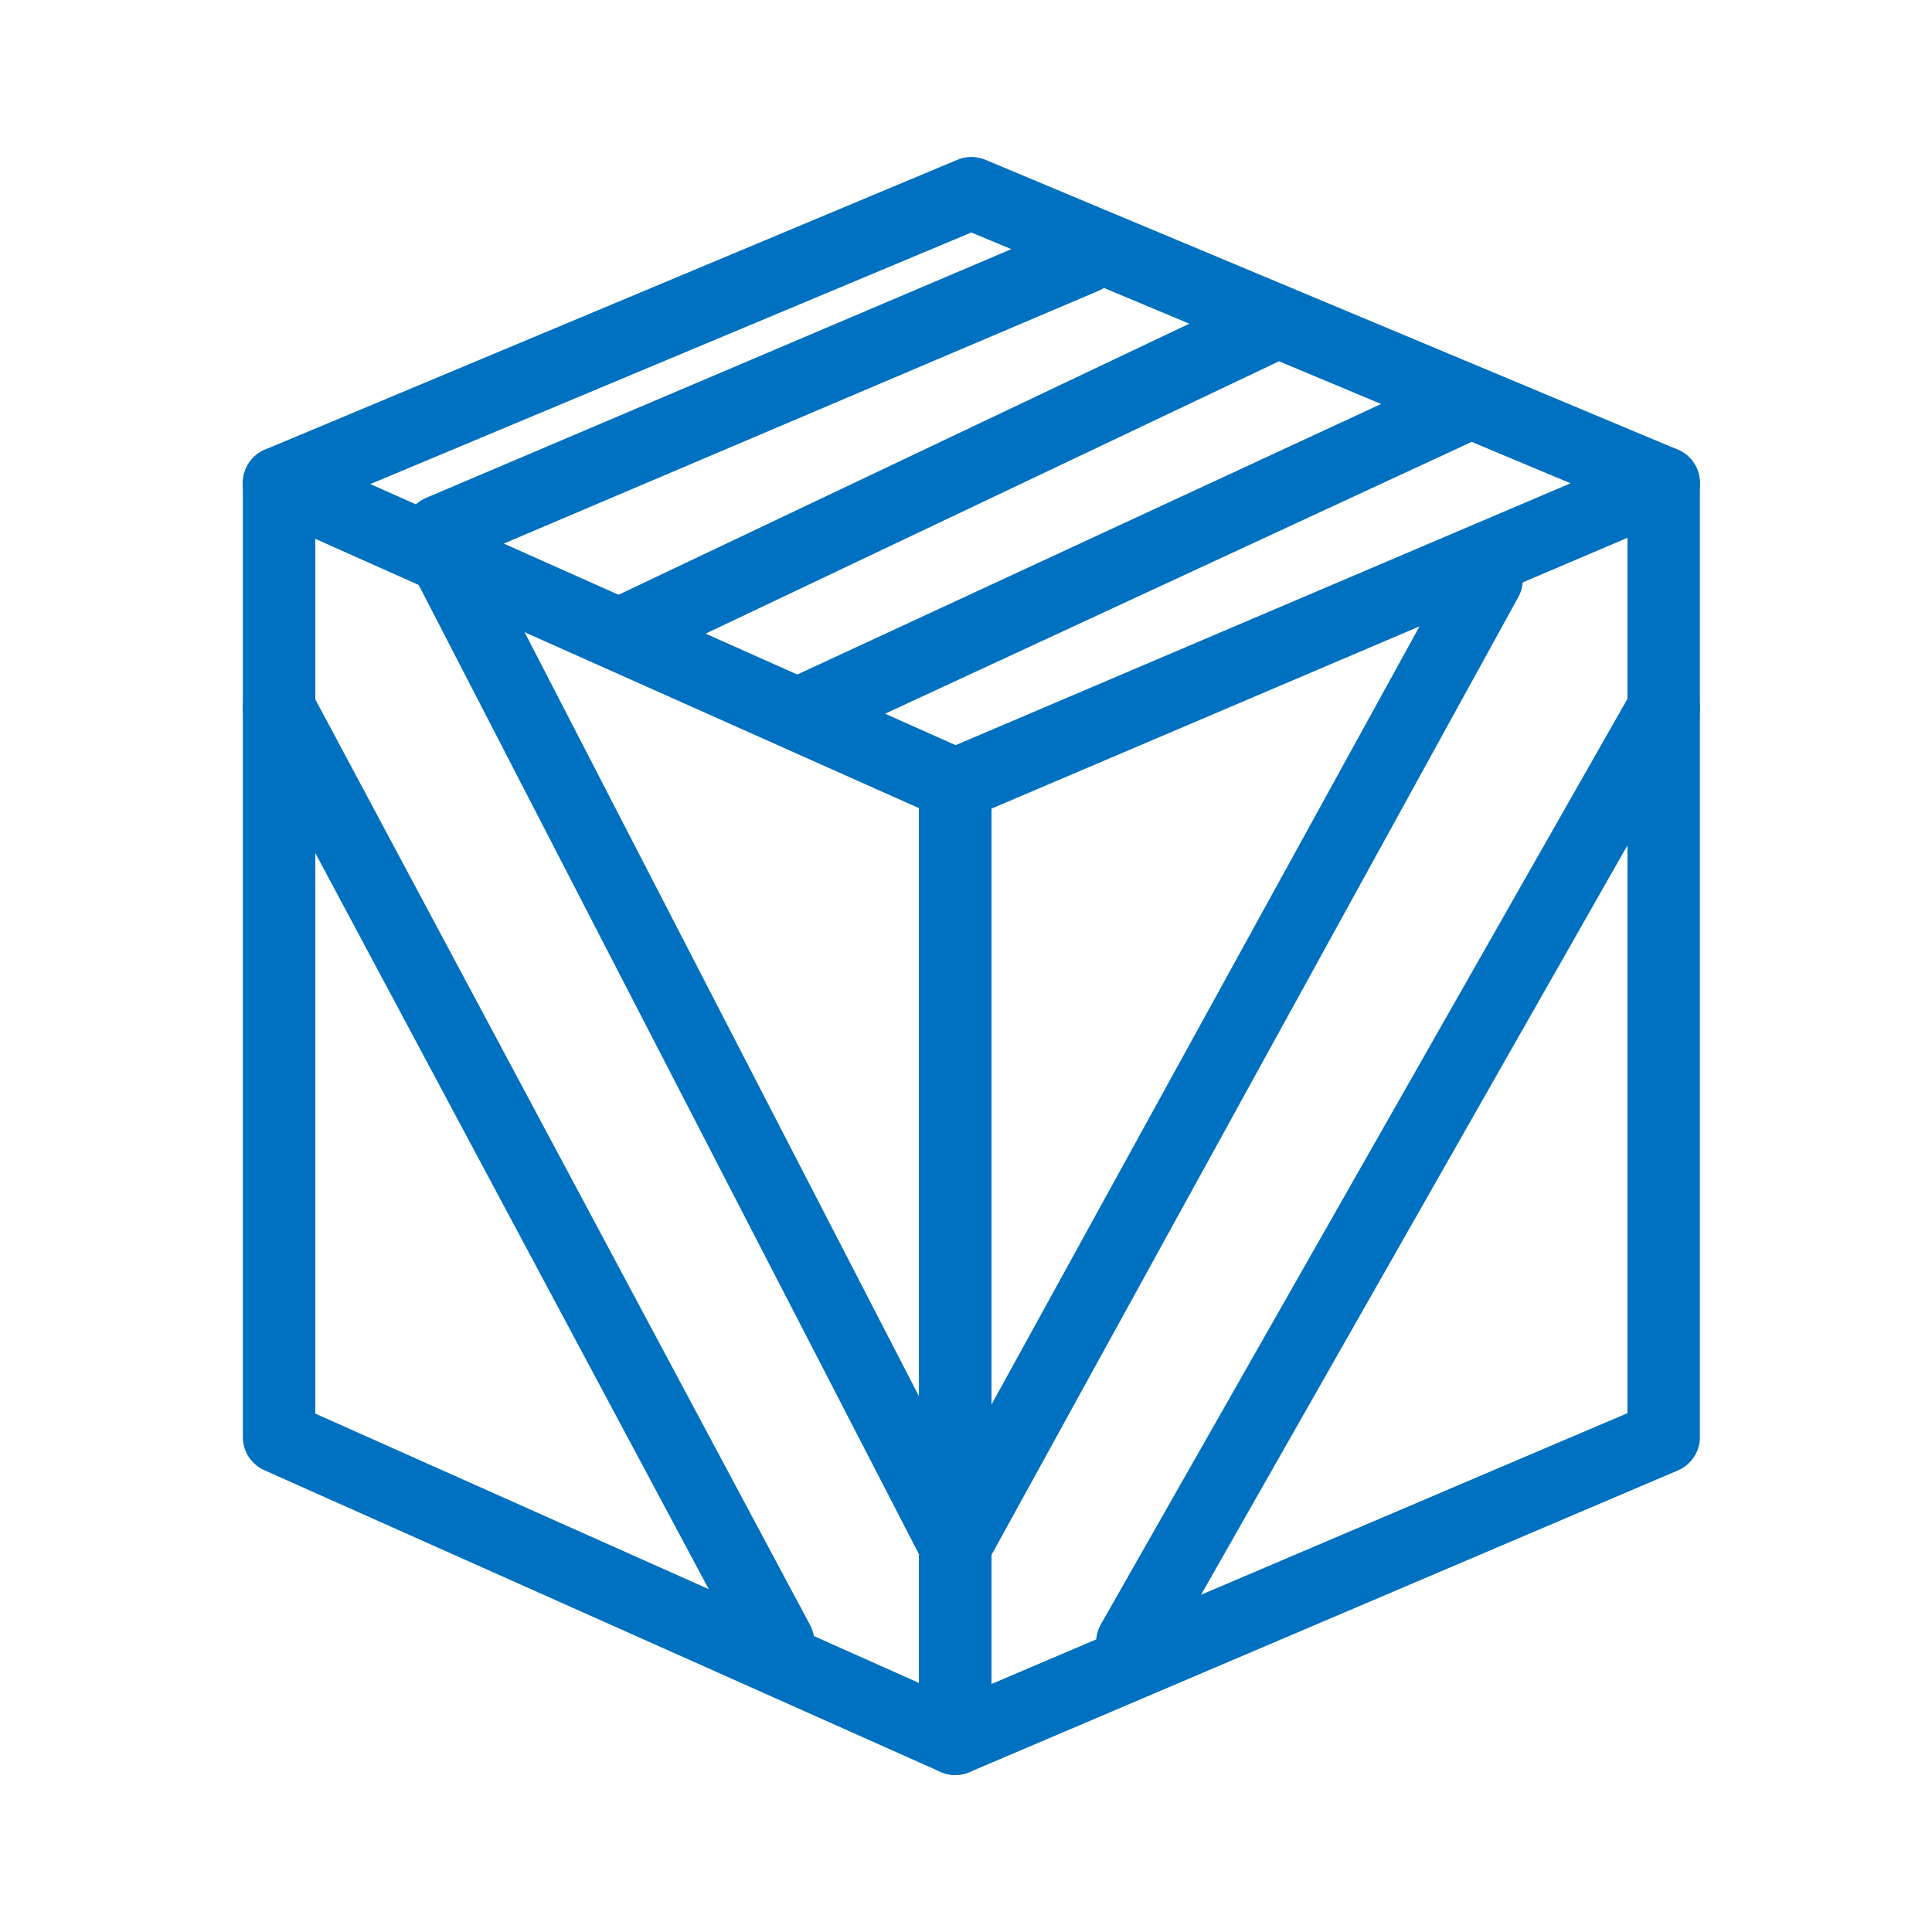 <svg width="60" height="60" viewBox="0 0 60 60" fill="none" xmlns="http://www.w3.org/2000/svg">
<g clip-path="url(#clip0_895_3051)">
<path d="M8.667 15L30.167 6L51.667 15" stroke="#0070C0" stroke-width="2.25" stroke-linecap="round" stroke-linejoin="round"/>
<path d="M29.667 54L51.667 44.631V15L29.667 24.369V54Z" stroke="#0070C0" stroke-width="2.25" stroke-linecap="round" stroke-linejoin="round"/>
<path d="M45.667 12.5L25.167 22" stroke="#0070C0" stroke-width="2.25" stroke-linecap="round" stroke-linejoin="round"/>
<path d="M39.667 10L19.667 19.5" stroke="#0070C0" stroke-width="2.25" stroke-linecap="round" stroke-linejoin="round"/>
<path d="M33.667 8L13.667 16.5" stroke="#0070C0" stroke-width="2.25" stroke-linecap="round" stroke-linejoin="round"/>
<path d="M46.167 18L29.667 48" stroke="#0070C0" stroke-width="2.25" stroke-linecap="round" stroke-linejoin="round"/>
<path d="M51.667 22L35.167 51" stroke="#0070C0" stroke-width="2.25" stroke-linecap="round" stroke-linejoin="round"/>
<path d="M29.667 54L8.667 44.631V15L29.667 24.369V54Z" stroke="#0070C0" stroke-width="2.25" stroke-linecap="round" stroke-linejoin="round"/>
<path d="M13.667 17L29.667 48" stroke="#0070C0" stroke-width="2.25" stroke-linecap="round" stroke-linejoin="round"/>
<path d="M8.667 22L24.167 51" stroke="#0070C0" stroke-width="2.25" stroke-linecap="round" stroke-linejoin="round"/>
</g>
<defs>
<clipPath id="clip0_895_3051">
<rect width="60" height="60" fill="white"/>
</clipPath>
</defs>
</svg>

